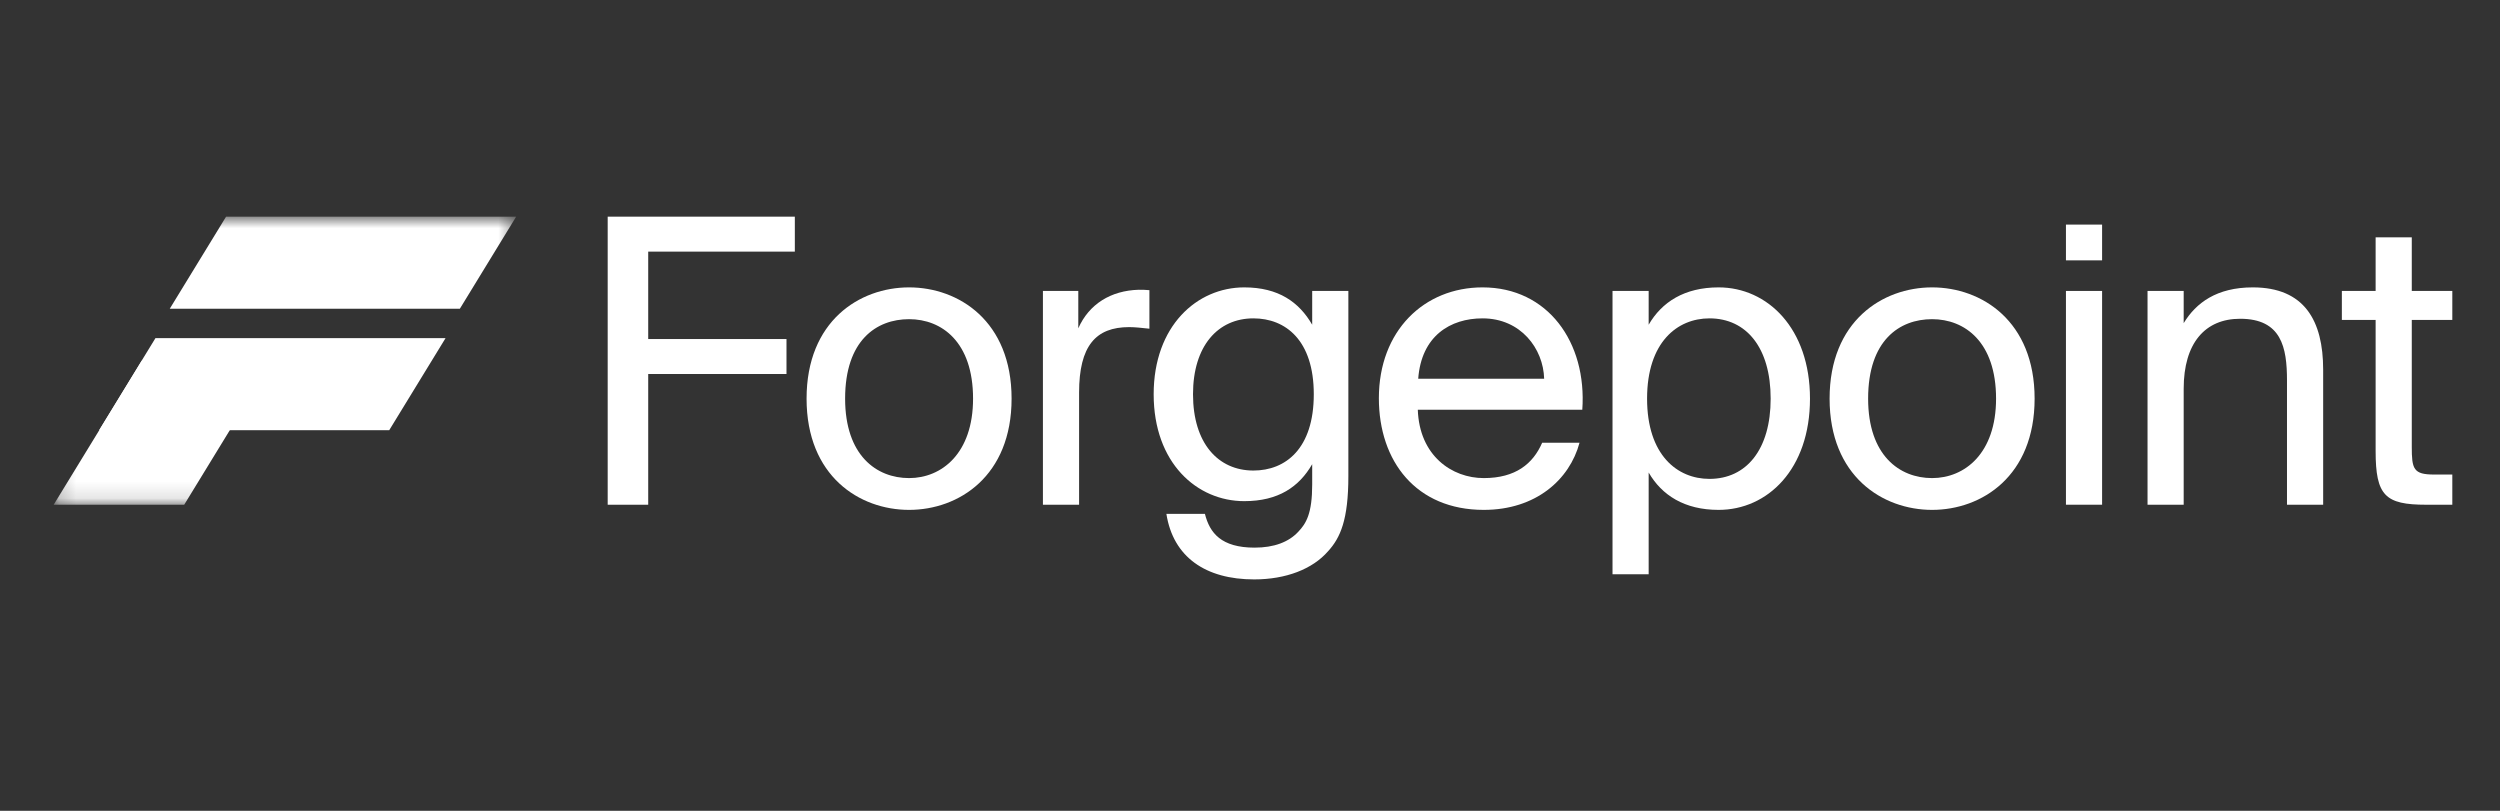 <svg width="148" height="48" viewBox="0 0 148 48" fill="none" xmlns="http://www.w3.org/2000/svg">
<rect x="0" y="0" width="148" height="48" fill="#333333" stroke="none"/>
<mask id="mask0_963_403" style="mask-type:luminance" maskUnits="userSpaceOnUse" x="3" y="12" width="28" height="18">
<path d="M30.559 12.826H3.177V29.88H30.559V12.826Z" fill="white"/>
</mask>
<g mask="url(#mask0_963_403)">
<path d="M8.387 21.361L3.177 29.88H10.905L16.116 21.361H8.387Z" fill="white"/>
<path d="M26.377 20.017H9.203L5.868 25.468H23.042L26.377 20.017Z" fill="white"/>
<path d="M13.384 12.826L10.049 18.278H27.223L30.557 12.826H13.384Z" fill="white"/>
</g>
<path d="M140.637 14.05H142.777V17.225H145.177V18.942H142.777V26.446C142.777 27.763 142.871 28.093 144.094 28.093H145.177V29.88H143.625C141.201 29.88 140.637 29.339 140.637 26.705V18.942H138.638V17.225H140.637V14.05Z" fill="white"/>
<path d="M129.274 19.13C130.003 17.93 131.227 17.013 133.367 17.013C136.426 17.013 137.531 18.989 137.531 21.882V29.879H135.39V22.517C135.39 20.564 135.061 18.871 132.615 18.871C130.545 18.871 129.274 20.306 129.274 23.011V29.879H127.134V17.224H129.274V19.13Z" fill="white"/>
<path d="M124.444 13.296V15.413H122.304V13.296H124.444ZM124.444 17.224V29.879H122.304V17.224H124.444Z" fill="white"/>
<path d="M120.449 23.599C120.449 28.186 117.321 30.185 114.38 30.185C111.44 30.185 108.312 28.186 108.312 23.599C108.312 19.012 111.44 17.013 114.38 17.013C117.321 17.013 120.449 19.012 120.449 23.599ZM114.38 28.303C116.309 28.303 118.167 26.845 118.167 23.599C118.167 20.235 116.309 18.895 114.38 18.895C112.452 18.895 110.593 20.141 110.593 23.599C110.593 26.963 112.452 28.303 114.38 28.303Z" fill="white"/>
<path d="M97.601 17.224V19.224C98.377 17.883 99.719 17.013 101.741 17.013C104.635 17.013 107.151 19.436 107.151 23.599C107.151 27.786 104.635 30.185 101.741 30.185C99.719 30.185 98.377 29.315 97.601 27.974V33.996H95.461V17.224H97.601ZM101.2 28.35C103.388 28.35 104.823 26.61 104.823 23.599C104.823 20.588 103.388 18.847 101.2 18.847C99.295 18.847 97.507 20.259 97.507 23.599C97.507 26.939 99.295 28.35 101.2 28.35Z" fill="white"/>
<path d="M83.934 24.258C84.028 26.986 85.957 28.303 87.839 28.303C89.721 28.303 90.755 27.456 91.296 26.21H93.508C92.92 28.397 90.92 30.185 87.839 30.185C83.84 30.185 81.629 27.315 81.629 23.575C81.629 19.577 84.31 17.013 87.768 17.013C91.626 17.013 93.954 20.259 93.672 24.258H83.934ZM83.958 22.423H91.414C91.367 20.635 90.026 18.847 87.768 18.847C85.863 18.847 84.146 19.882 83.958 22.423Z" fill="white"/>
<path d="M77.682 17.224H79.823V28.186C79.823 30.773 79.352 31.832 78.623 32.632C77.706 33.69 76.13 34.301 74.248 34.301C71.378 34.301 69.45 32.984 69.05 30.42H71.331C71.614 31.549 72.296 32.42 74.272 32.42C75.424 32.42 76.294 32.09 76.859 31.479C77.329 30.985 77.682 30.397 77.682 28.68V27.48C76.906 28.821 75.683 29.668 73.66 29.668C70.861 29.668 68.297 27.41 68.297 23.34C68.297 19.294 70.861 17.013 73.66 17.013C75.683 17.013 76.906 17.883 77.682 19.224V17.224ZM74.201 18.847C72.108 18.847 70.626 20.471 70.626 23.34C70.626 26.233 72.108 27.856 74.201 27.856C76.106 27.856 77.776 26.563 77.776 23.34C77.776 20.141 76.106 18.847 74.201 18.847Z" fill="white"/>
<path d="M68.045 19.459C67.598 19.412 67.198 19.365 66.846 19.365C64.87 19.365 63.882 20.471 63.882 23.247V29.88H61.741V17.225H63.835V19.436C64.47 18.001 65.763 17.201 67.41 17.154C67.622 17.154 67.81 17.154 68.045 17.178V19.459Z" fill="white"/>
<path d="M59.886 23.599C59.886 28.186 56.758 30.185 53.818 30.185C50.877 30.185 47.749 28.186 47.749 23.599C47.749 19.012 50.877 17.013 53.818 17.013C56.758 17.013 59.886 19.012 59.886 23.599ZM53.818 28.303C55.747 28.303 57.605 26.845 57.605 23.599C57.605 20.235 55.747 18.895 53.818 18.895C51.889 18.895 50.031 20.141 50.031 23.599C50.031 26.963 51.889 28.303 53.818 28.303Z" fill="white"/>
<path d="M35.975 12.826H47.054V14.896H38.374V20.071H46.56V22.141H38.374V29.88H35.975V12.826Z" fill="white"/>
</svg>

